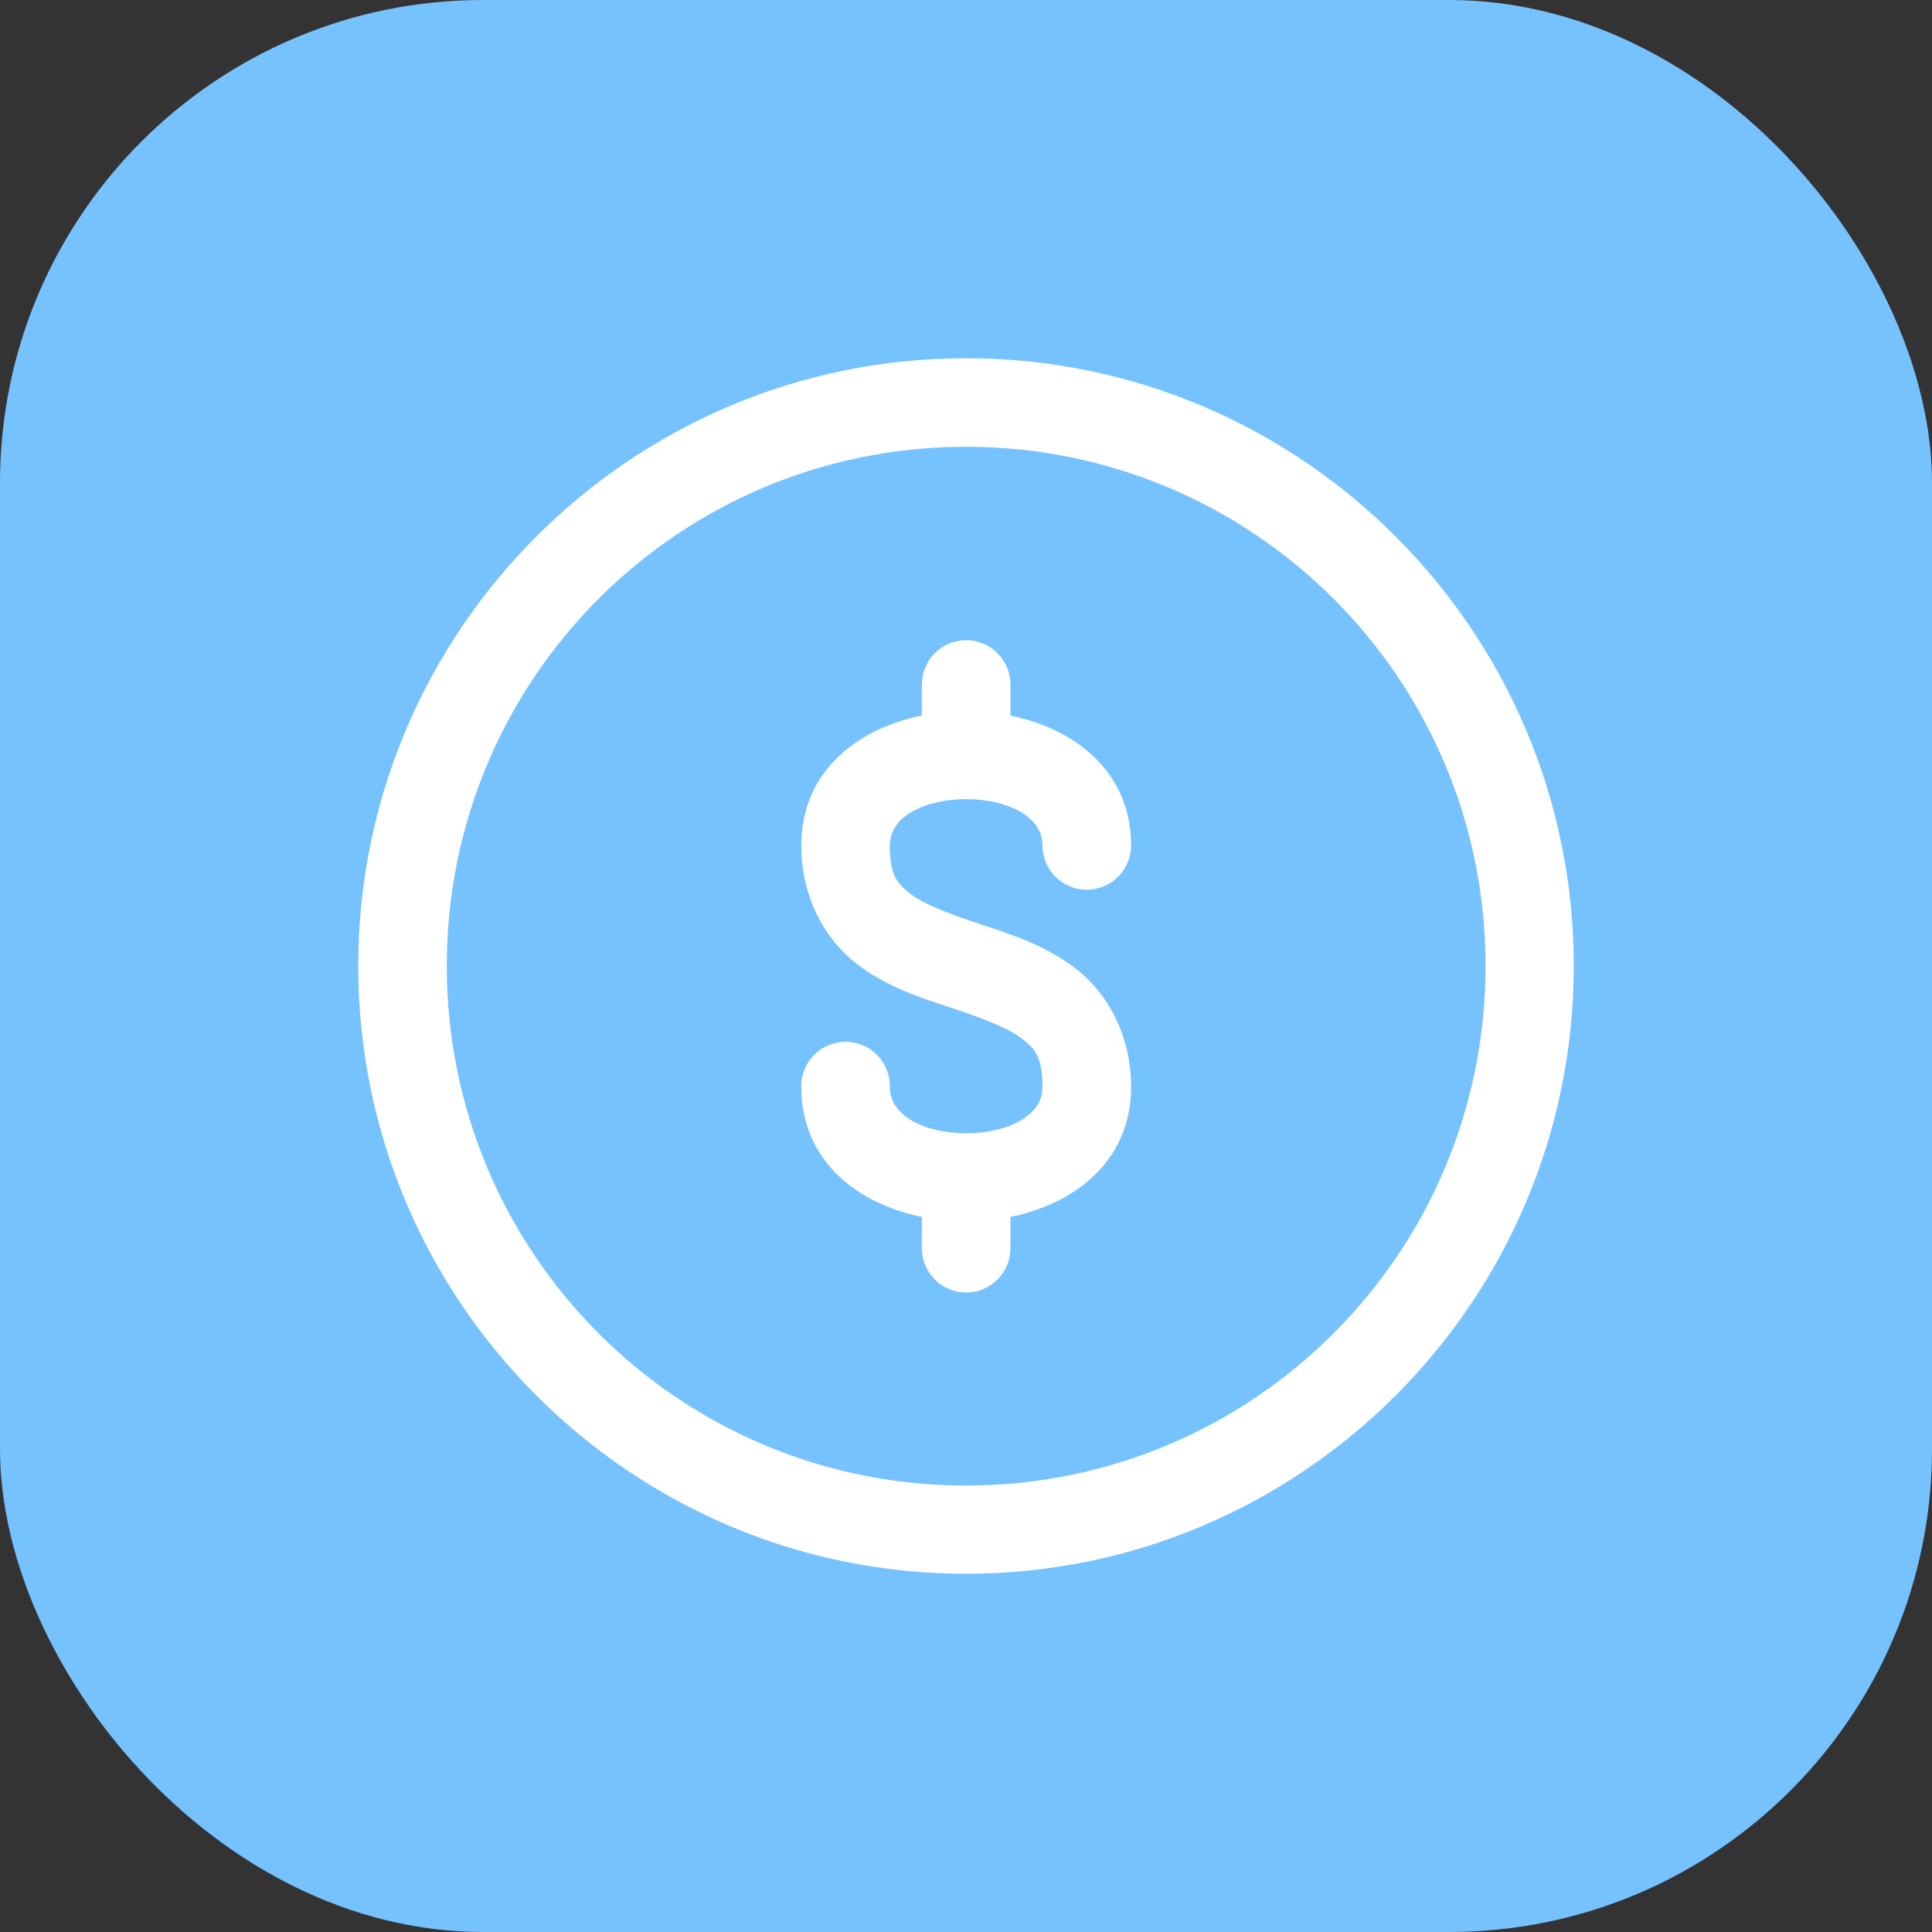 <svg width="60" height="60" viewBox="0 0 60 60" fill="none" xmlns="http://www.w3.org/2000/svg">
<rect x="0" y="0" width="60" height="60" fill="#333333" stroke="none"/>
<rect width="60" height="60" rx="15" fill="#75C2FF"/>
<path d="M30 11.25C19.66 11.25 11.25 19.66 11.25 30C11.25 40.34 19.66 48.75 30 48.75C40.34 48.75 48.75 40.34 48.75 30C48.75 19.66 40.34 11.25 30 11.25ZM30 13.75C38.989 13.75 46.26 21.011 46.26 30C46.26 38.989 38.989 46.26 30 46.26C21.011 46.26 13.75 38.989 13.75 30C13.75 21.011 21.011 13.75 30 13.75ZM29.983 20.007C29.653 20.013 29.338 20.149 29.108 20.386C28.878 20.623 28.751 20.942 28.755 21.272V22.324C26.737 22.703 25.01 24.003 25.01 26.255C25.01 27.817 25.714 29.081 26.66 29.817C27.606 30.553 28.674 30.879 29.612 31.191C30.549 31.504 31.359 31.803 31.819 32.161C32.279 32.519 32.5 32.82 32.5 33.757C32.5 35.841 27.51 35.841 27.51 33.757C27.514 33.591 27.484 33.425 27.423 33.27C27.361 33.115 27.27 32.974 27.154 32.855C27.037 32.736 26.898 32.642 26.745 32.577C26.591 32.513 26.426 32.479 26.26 32.479C26.093 32.479 25.928 32.513 25.775 32.577C25.621 32.642 25.482 32.736 25.366 32.855C25.25 32.974 25.158 33.115 25.097 33.27C25.036 33.425 25.006 33.591 25.01 33.757C25.01 36.008 26.738 37.31 28.755 37.69V38.738C28.751 38.904 28.781 39.07 28.842 39.225C28.903 39.38 28.995 39.521 29.111 39.64C29.227 39.759 29.366 39.853 29.52 39.918C29.674 39.983 29.838 40.016 30.005 40.016C30.171 40.016 30.336 39.983 30.49 39.918C30.643 39.853 30.782 39.759 30.899 39.64C31.015 39.521 31.107 39.38 31.168 39.225C31.229 39.07 31.259 38.904 31.255 38.738V37.69C33.272 37.31 35.002 36.008 35.002 33.757C35.002 32.195 34.296 30.931 33.35 30.195C32.404 29.459 31.335 29.131 30.398 28.818C29.46 28.506 28.651 28.209 28.191 27.852C27.731 27.494 27.51 27.192 27.51 26.255C27.51 24.172 32.5 24.172 32.5 26.255C32.5 26.587 32.632 26.905 32.867 27.14C33.101 27.374 33.419 27.506 33.751 27.506C34.083 27.506 34.401 27.374 34.636 27.14C34.871 26.905 35.002 26.587 35.002 26.255C35.002 24.006 33.271 22.707 31.255 22.327V21.272C31.257 21.105 31.225 20.939 31.162 20.784C31.099 20.629 31.005 20.489 30.886 20.371C30.768 20.253 30.627 20.16 30.471 20.098C30.316 20.035 30.15 20.004 29.983 20.007Z" fill="white" stroke="white" stroke-width="0.25"/>
</svg>
